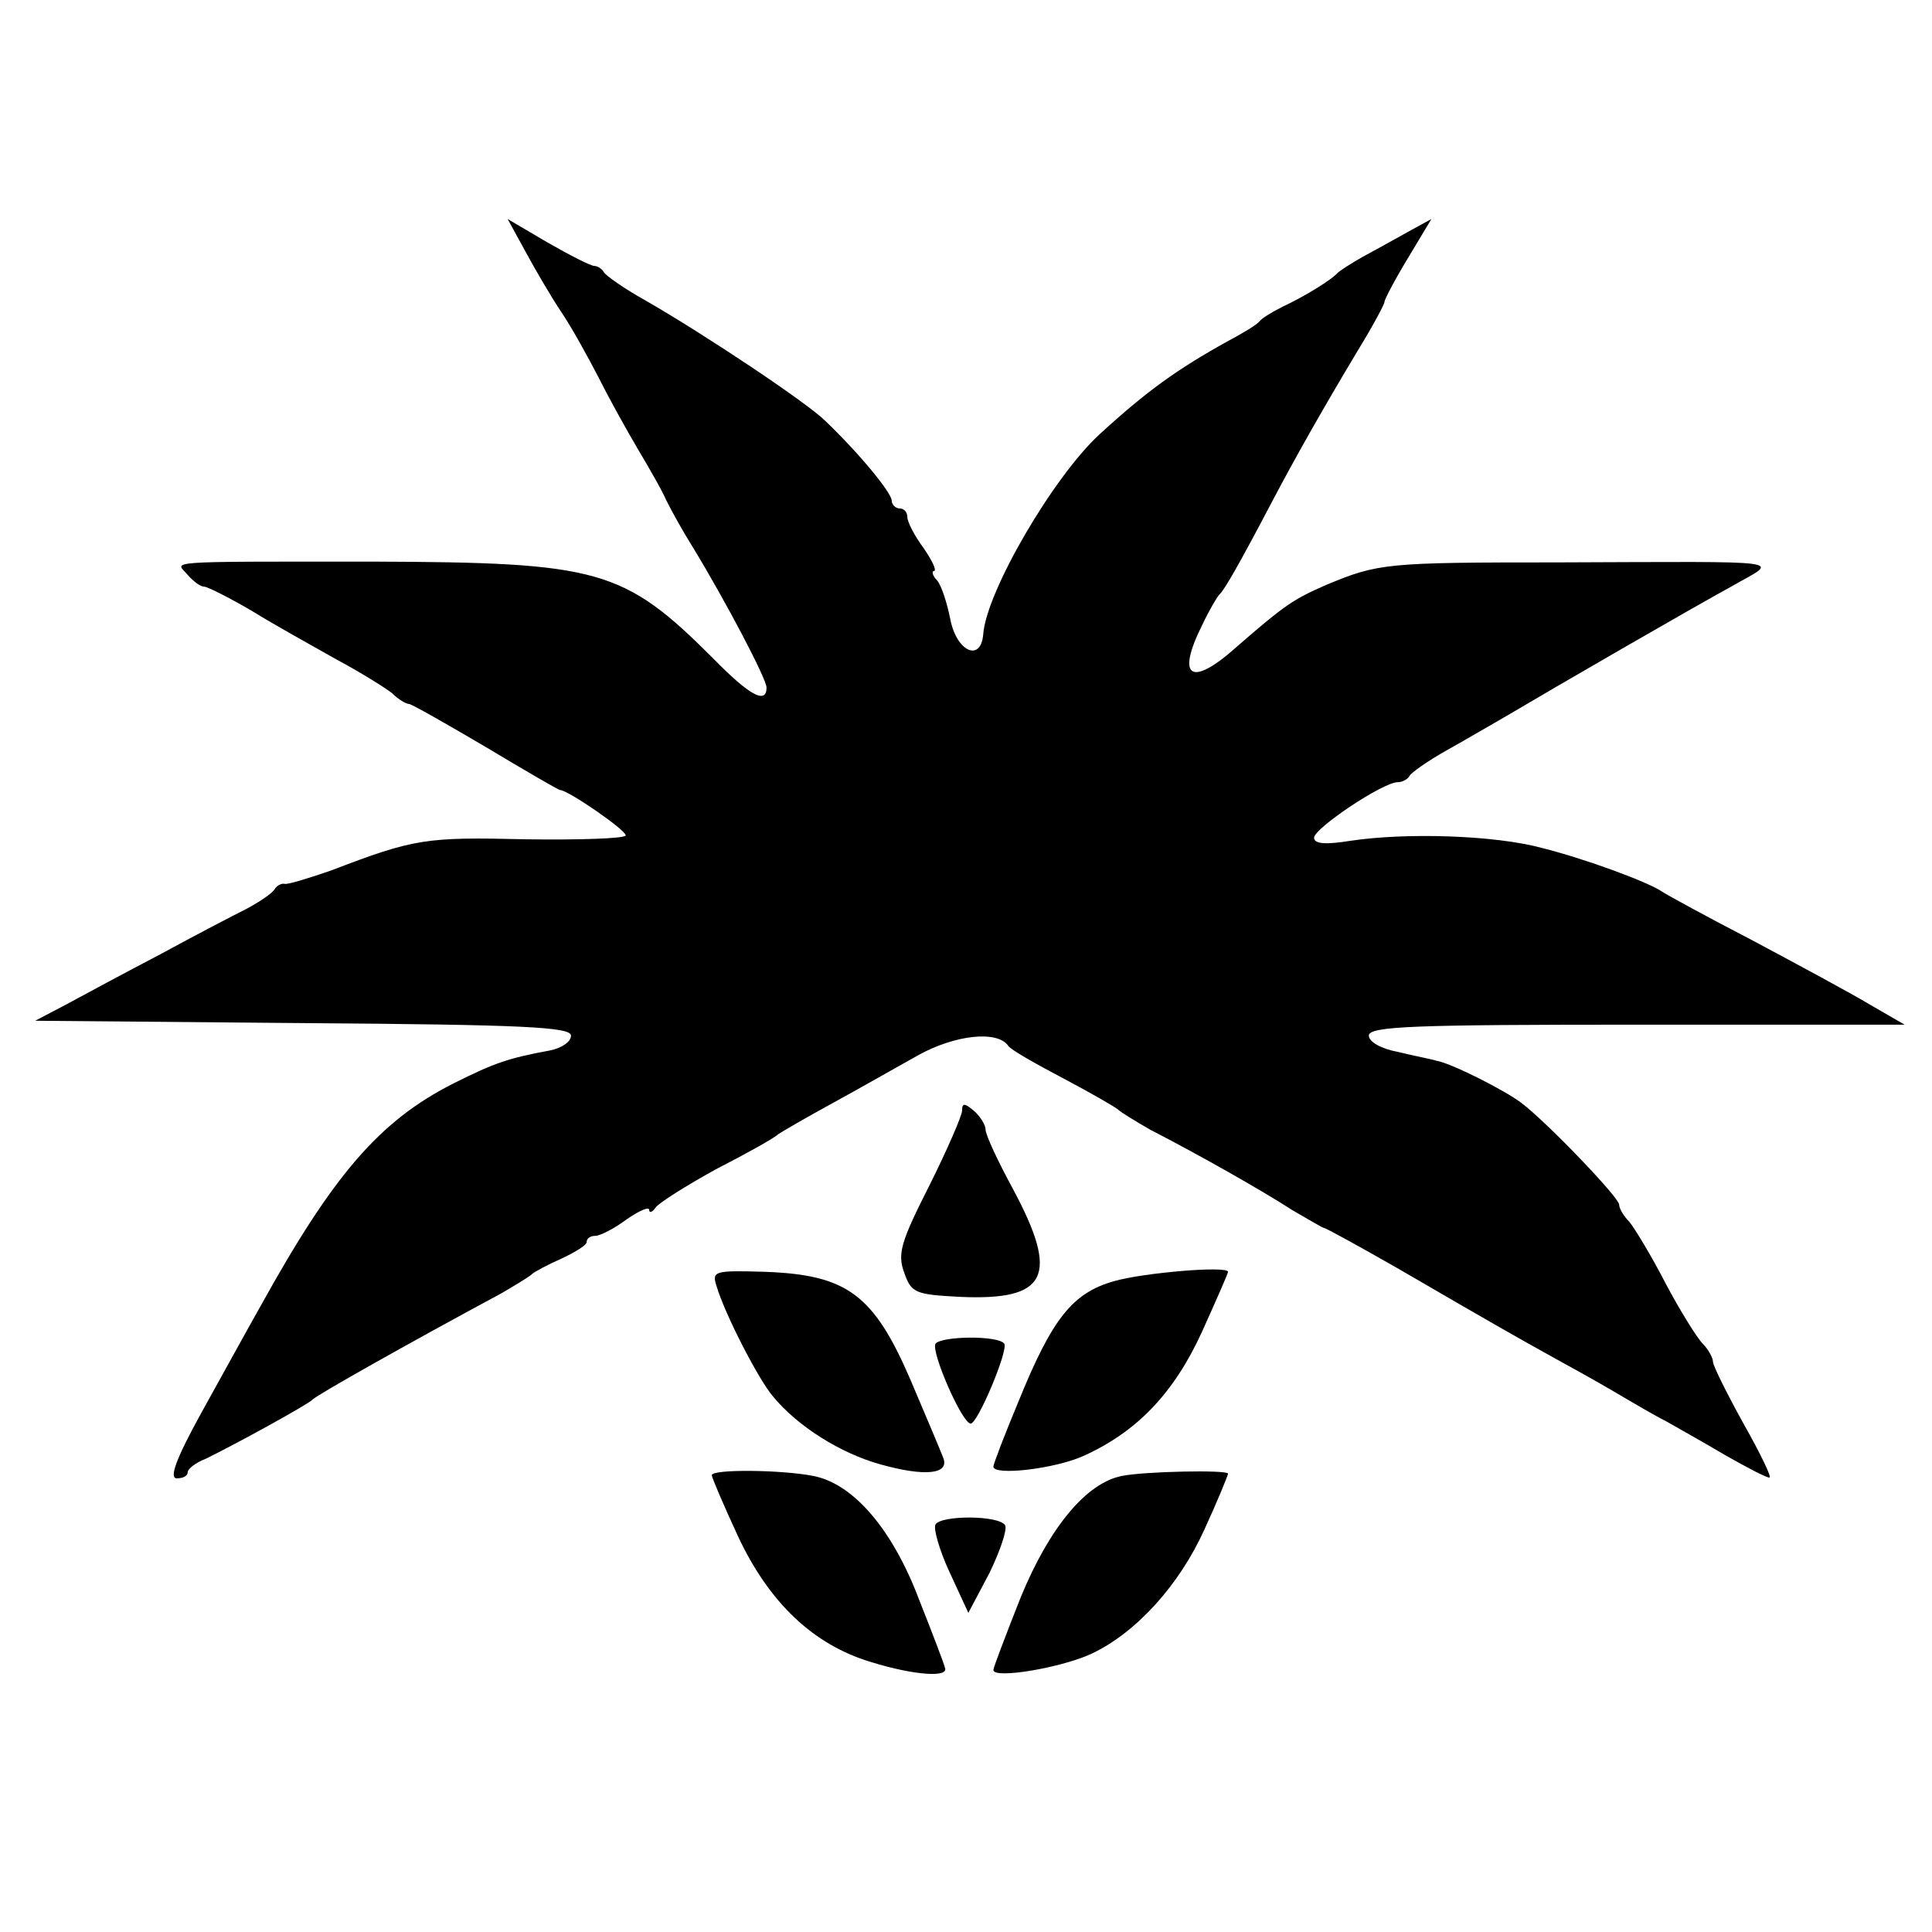 <?xml version="1.0" standalone="no"?>
<!DOCTYPE svg PUBLIC "-//W3C//DTD SVG 20010904//EN"
 "http://www.w3.org/TR/2001/REC-SVG-20010904/DTD/svg10.dtd">
<svg version="1.0" xmlns="http://www.w3.org/2000/svg"
 width="247pt" height="247pt" viewBox="0 0 247 247"
 preserveAspectRatio="xMidYMid meet">
<g transform="translate(0,247) scale(0.1,-0.1)"
fill="#000000" stroke="none">
<path d="M672 2148 c13 -24 33 -58 45 -76 13 -19 34 -57 49 -86 14 -28 37 -69
50 -91 13 -22 30 -51 36 -65 7 -14 22 -41 34 -60 42 -69 94 -168 94 -179 0
-22 -22 -10 -68 37 -115 115 -146 123 -436 124 -276 0 -251 1 -236 -17 7 -8
16 -15 21 -15 4 0 32 -14 61 -31 29 -18 78 -45 108 -62 30 -16 62 -36 71 -43
8 -8 18 -14 22 -14 3 0 47 -25 98 -55 50 -30 93 -55 95 -55 10 0 84 -51 84
-58 0 -4 -58 -6 -128 -5 -128 3 -142 1 -249 -40 -29 -10 -55 -18 -59 -17 -4 1
-10 -2 -13 -7 -3 -5 -19 -16 -36 -25 -16 -8 -66 -34 -110 -58 -44 -23 -98 -52
-120 -64 l-40 -21 343 -3 c282 -2 342 -5 342 -16 0 -8 -12 -16 -27 -19 -54
-10 -71 -16 -123 -42 -95 -48 -154 -117 -247 -285 -17 -30 -51 -92 -76 -137
-32 -58 -41 -83 -31 -83 8 0 14 3 14 8 0 4 10 12 23 17 37 18 132 70 137 76 6
6 121 71 240 135 19 11 37 22 40 25 3 3 20 12 38 20 17 8 32 17 32 21 0 5 5 8
11 8 6 0 24 9 40 21 16 11 29 17 29 12 0 -4 4 -3 8 3 4 6 39 28 77 49 39 20
75 40 80 45 6 4 37 22 70 40 33 18 82 46 109 61 47 26 101 32 115 12 3 -5 35
-23 71 -42 36 -19 67 -37 70 -40 3 -3 21 -14 40 -25 66 -34 145 -79 182 -103
21 -12 39 -23 41 -23 2 0 44 -23 93 -51 129 -75 154 -89 199 -114 22 -12 58
-32 80 -45 22 -13 51 -30 65 -37 14 -8 48 -27 75 -43 28 -16 53 -29 57 -29 4
-1 -11 30 -33 69 -21 38 -39 74 -39 79 0 5 -6 16 -13 23 -7 7 -29 42 -48 78
-18 35 -40 71 -46 78 -7 7 -13 17 -13 22 0 9 -92 105 -125 130 -21 16 -90 51
-109 54 -6 2 -28 6 -48 11 -22 4 -38 13 -38 21 0 12 57 14 343 14 l342 0 -45
26 c-25 15 -92 51 -150 82 -58 30 -109 58 -115 62 -17 12 -98 42 -154 56 -59
16 -172 20 -245 9 -31 -5 -46 -4 -46 4 0 12 88 71 107 71 6 0 13 4 15 8 2 4
23 19 48 33 25 14 61 35 80 46 59 35 232 135 285 164 59 34 82 31 -223 30
-220 0 -230 -1 -297 -29 -41 -18 -52 -25 -114 -79 -58 -52 -78 -40 -44 28 9
19 19 36 22 39 6 5 26 40 68 120 29 55 64 117 109 192 19 31 34 59 34 62 0 3
13 28 30 56 l30 50 -31 -17 c-18 -10 -43 -24 -58 -32 -14 -8 -28 -17 -31 -20
-7 -8 -40 -29 -70 -43 -14 -7 -27 -15 -30 -19 -3 -4 -21 -15 -40 -25 -65 -36
-104 -64 -164 -119 -59 -54 -145 -201 -149 -256 -3 -36 -34 -22 -42 19 -4 20
-11 43 -17 50 -6 6 -7 12 -4 12 4 0 -2 13 -13 29 -12 16 -21 34 -21 40 0 6 -4
11 -10 11 -5 0 -10 5 -10 10 0 10 -42 61 -85 102 -23 23 -155 111 -230 154
-27 15 -51 32 -53 36 -2 4 -8 8 -12 8 -5 0 -32 14 -60 30 l-51 30 23 -42z"/>
<path d="M1230 1050 c0 -6 -19 -50 -42 -96 -36 -71 -41 -87 -32 -111 9 -26 14
-28 71 -31 112 -5 128 26 68 138 -19 35 -35 69 -35 76 0 6 -7 17 -15 24 -12
10 -15 10 -15 0z"/>
<path d="M916 826 c11 -37 54 -120 72 -141 32 -39 87 -73 137 -87 57 -16 89
-13 81 8 -3 8 -22 53 -42 100 -47 109 -81 134 -185 138 -66 2 -69 1 -63 -18z"/>
<path d="M1424 832 c-53 -15 -79 -48 -122 -154 -18 -43 -32 -80 -32 -83 0 -12
79 -3 116 14 68 31 115 80 151 159 18 40 33 74 33 76 0 8 -108 -1 -146 -12z"/>
<path d="M1196 752 c-6 -10 34 -102 45 -102 9 0 48 93 43 102 -7 11 -81 10
-88 0z"/>
<path d="M910 584 c0 -3 15 -38 33 -77 40 -86 97 -140 171 -162 55 -17 100
-20 94 -7 -1 5 -16 44 -33 87 -34 90 -84 148 -135 158 -40 8 -130 9 -130 1z"/>
<path d="M1434 583 c-45 -9 -92 -65 -129 -155 -19 -48 -35 -90 -35 -93 0 -12
88 3 126 21 57 27 112 88 144 159 17 37 30 69 30 71 0 5 -107 3 -136 -3z"/>
<path d="M1196 521 c-3 -5 5 -33 18 -61 l24 -52 27 51 c14 29 23 56 20 61 -8
13 -82 13 -89 1z"/>
</g>
</svg>
